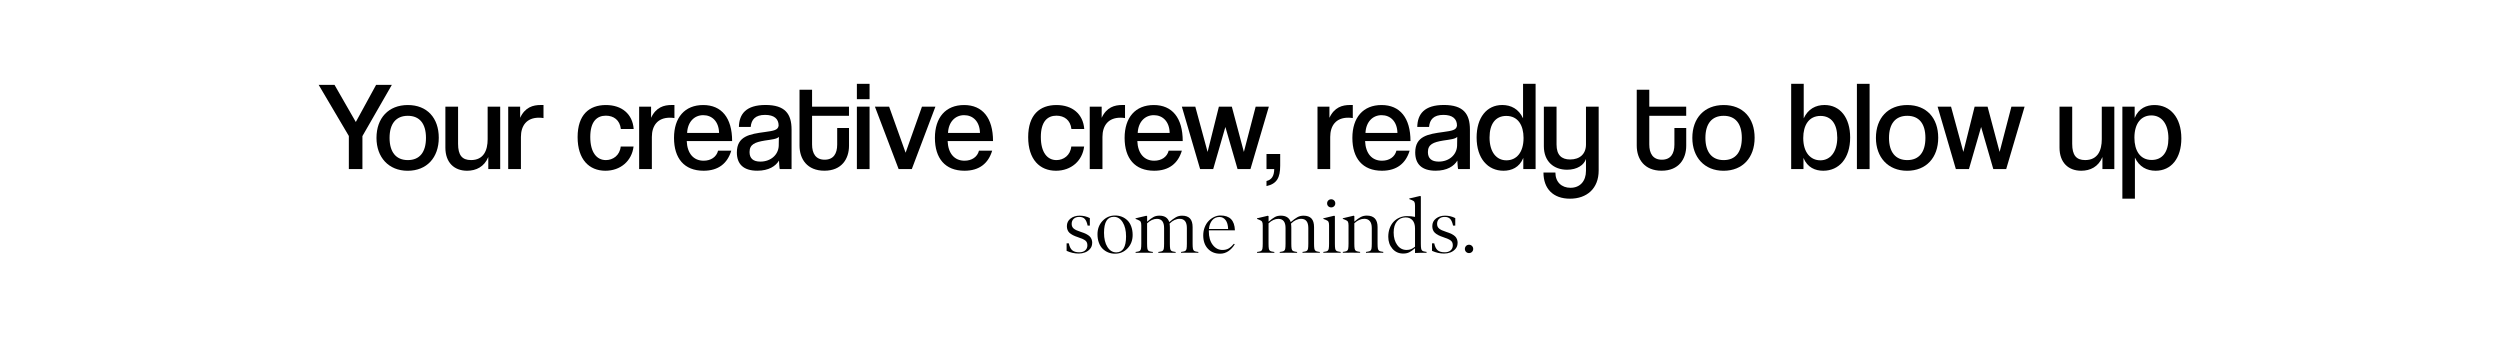 <?xml version="1.0" encoding="UTF-8"?> <svg xmlns="http://www.w3.org/2000/svg" id="Capa_1" data-name="Capa 1" viewBox="0 0 892.6 120.51"><path d="M124.55,60.37v-11.82l-10.78-18.26h5.66l7.61,13.27,7.25-13.27h5.62l-10.51,18.3v11.78h-4.85Z"></path><path d="M134.42,49.23c0-7.07,4.3-11.73,11.19-11.73s11.05,4.62,11.05,11.69-4.26,11.78-11.1,11.78-11.14-4.85-11.14-11.73ZM152.09,49.23c0-5.07-2.27-7.88-6.48-7.88s-6.52,2.81-6.52,7.88,2.31,7.93,6.52,7.93,6.48-2.81,6.48-7.93Z"></path><path d="M174.34,60.37v-4.3c-1.45,3.49-4.35,4.89-7.57,4.89-4.58,0-7.75-2.9-7.75-8.25v-14.63h4.53v13.27c0,4.08,1.45,5.8,4.62,5.8,4.53,0,5.94-3.49,5.94-7.43v-11.64h4.48v22.29h-4.26Z"></path><path d="M181.45,60.37v-22.29h4.26v3.99c1.77-3.81,4.62-4.58,7.34-4.58h1v4.67c-.5-.09-1.04-.14-1.63-.14-4.35,0-6.43,2.81-6.43,6.89v11.46h-4.53Z"></path><path d="M226.21,52.31c-.63,5.17-4.67,8.65-10.06,8.65-5.8,0-9.92-4.03-9.92-12s4.12-11.46,10.1-11.46c5.66,0,9.51,3.17,9.92,8.56h-4.58c-.36-3.22-2.58-4.76-5.35-4.76-3.17,0-5.57,2.04-5.57,7.61s2.36,8.25,5.57,8.25c2.54,0,4.98-1.68,5.3-4.85h4.58Z"></path><path d="M228.2,60.37v-22.29h4.26v3.99c1.77-3.81,4.62-4.58,7.34-4.58h1v4.67c-.5-.09-1.04-.14-1.63-.14-4.35,0-6.43,2.81-6.43,6.89v11.46h-4.53Z"></path><path d="M245.19,50.36c.18,4.44,2.45,7.02,6.03,7.02,2.58,0,4.58-1.31,5.16-3.58h4.71c-1.36,4.53-4.58,7.16-9.88,7.16-6.93,0-10.56-4.44-10.56-11.73s3.85-11.73,10.42-11.73,10.33,4.58,10.33,12.87h-16.22ZM256.74,47.46c-.09-4.08-2.49-6.34-5.66-6.34s-5.57,2.4-5.75,6.34h11.42Z"></path><path d="M278.4,60.37c-.14-.41-.23-2.49-.27-3.04-1.18,1.99-3.67,3.62-7.75,3.62-4.98,0-7.29-2.4-7.29-6.52,0-5.84,4.62-6.57,9.97-7.29,3.22-.45,4.76-.68,4.94-2.31,0-2.4-1.59-3.81-4.85-3.81-3.49,0-4.89,1.68-5.12,4.3h-4.21c.09-4.62,2.54-7.84,9.51-7.84s9.29,3.17,9.29,8.79v14.09h-4.21ZM278.08,48.87c-.68.77-2.58.95-4.98,1.31-3.58.59-5.48,1.36-5.48,4.12,0,2.22,1.27,3.4,3.85,3.4,3.76,0,6.43-2.45,6.57-5.62l.05-3.22Z"></path><path d="M298.92,45.69h4.21v6.34c0,4.71-2.63,8.92-8.79,8.92s-8.88-4.17-8.88-8.97v-19.93h4.48v6.03h13.18v3.26h-13.18v10.24c0,3.22,1.31,5.44,4.48,5.44s4.49-2.17,4.49-5.39v-5.94Z"></path><path d="M305.94,35.41v-5.48h4.53v5.48h-4.53ZM305.94,60.37v-22.29h4.53v22.29h-4.53Z"></path><path d="M320.85,60.37l-8.47-22.29h5.07l5.89,16.45,5.84-16.45h4.8l-8.43,22.29h-4.71Z"></path><path d="M338.34,50.36c.18,4.44,2.45,7.02,6.03,7.02,2.58,0,4.58-1.31,5.16-3.58h4.71c-1.36,4.53-4.58,7.16-9.88,7.16-6.93,0-10.56-4.44-10.56-11.73s3.85-11.73,10.42-11.73,10.33,4.58,10.33,12.87h-16.22ZM349.89,47.46c-.09-4.08-2.49-6.34-5.66-6.34s-5.57,2.4-5.75,6.34h11.42Z"></path><path d="M387.08,52.31c-.63,5.17-4.67,8.65-10.06,8.65-5.8,0-9.92-4.03-9.92-12s4.12-11.46,10.1-11.46c5.66,0,9.51,3.17,9.92,8.56h-4.58c-.36-3.22-2.58-4.76-5.35-4.76-3.17,0-5.57,2.04-5.57,7.61s2.36,8.25,5.57,8.25c2.54,0,4.98-1.68,5.3-4.85h4.58Z"></path><path d="M389.08,60.37v-22.29h4.26v3.99c1.77-3.81,4.62-4.58,7.34-4.58h1v4.67c-.5-.09-1.04-.14-1.63-.14-4.35,0-6.43,2.81-6.43,6.89v11.46h-4.53Z"></path><path d="M406.07,50.36c.18,4.44,2.45,7.02,6.03,7.02,2.58,0,4.58-1.31,5.16-3.58h4.71c-1.36,4.53-4.58,7.16-9.88,7.16-6.93,0-10.56-4.44-10.56-11.73s3.85-11.73,10.42-11.73,10.33,4.58,10.33,12.87h-16.22ZM417.62,47.46c-.09-4.08-2.49-6.34-5.66-6.34s-5.57,2.4-5.75,6.34h11.42Z"></path><path d="M441.86,60.37l-4.35-15.04-4.35,15.04h-4.67l-6.52-22.29h4.8l4.39,16.17,4.03-16.17h4.62l4.3,16.17,4.21-16.17h4.71l-6.57,22.29h-4.62Z"></path><path d="M452.19,64.63c1.81-.45,2.72-1.72,2.76-4.26h-2.76v-5.39h4.89v4.17c0,4.26-1.18,6.48-4.89,7.29v-1.81Z"></path><path d="M470.4,60.37v-22.29h4.26v3.99c1.77-3.81,4.62-4.58,7.34-4.58h1v4.67c-.5-.09-1.04-.14-1.63-.14-4.35,0-6.43,2.81-6.43,6.89v11.46h-4.53Z"></path><path d="M487.39,50.36c.18,4.44,2.45,7.02,6.03,7.02,2.58,0,4.58-1.31,5.16-3.58h4.71c-1.36,4.53-4.58,7.16-9.88,7.16-6.93,0-10.56-4.44-10.56-11.73s3.85-11.73,10.42-11.73,10.33,4.58,10.33,12.87h-16.22ZM498.94,47.46c-.09-4.08-2.49-6.34-5.66-6.34s-5.57,2.4-5.75,6.34h11.42Z"></path><path d="M520.6,60.37c-.14-.41-.23-2.49-.27-3.04-1.18,1.99-3.67,3.62-7.75,3.62-4.98,0-7.29-2.4-7.29-6.52,0-5.84,4.62-6.57,9.97-7.29,3.22-.45,4.76-.68,4.94-2.31,0-2.4-1.59-3.81-4.85-3.81-3.49,0-4.89,1.68-5.12,4.3h-4.21c.09-4.62,2.54-7.84,9.51-7.84s9.29,3.17,9.29,8.79v14.09h-4.21ZM520.28,48.87c-.68.77-2.58.95-4.98,1.31-3.58.59-5.48,1.36-5.48,4.12,0,2.22,1.27,3.4,3.85,3.4,3.76,0,6.43-2.45,6.57-5.62l.05-3.22Z"></path><path d="M543.88,60.37v-3.99c-1.4,3.44-4.21,4.58-7.07,4.58-5.57,0-9.6-4.35-9.6-11.87,0-7.07,3.58-11.6,9.15-11.6,3.13,0,5.89,1.4,7.43,4.76v-12.32h4.48v30.44h-4.39ZM543.97,49.27c0-4.53-1.99-7.88-6.16-7.88-3.85,0-5.98,2.85-5.98,7.7,0,5.25,2.49,8.15,6.02,8.15s6.12-2.72,6.12-7.97Z"></path><path d="M566.26,56.75c-.72,2.17-3.13,3.85-6.75,3.85-4.8,0-8.29-2.99-8.29-8.38v-14.13h4.53v13.5c0,3.76,1.77,5.35,4.85,5.35,3.49,0,5.66-1.99,5.66-5.35v-13.5h4.53v22.79c0,6.43-4.21,10.06-10.24,10.06s-9.47-3.58-9.47-9.33h4.26c0,3.4,2.22,5.44,5.39,5.44,3.4,0,5.53-2.36,5.53-6.07v-4.21Z"></path><path d="M597.84,45.69h4.21v6.34c0,4.71-2.63,8.92-8.79,8.92s-8.88-4.17-8.88-8.97v-19.93h4.48v6.03h13.18v3.26h-13.18v10.24c0,3.22,1.31,5.44,4.48,5.44s4.49-2.17,4.49-5.39v-5.94Z"></path><path d="M604.23,49.23c0-7.07,4.3-11.73,11.19-11.73s11.05,4.62,11.05,11.69-4.26,11.78-11.1,11.78-11.14-4.85-11.14-11.73ZM621.9,49.23c0-5.07-2.27-7.88-6.48-7.88s-6.52,2.81-6.52,7.88,2.31,7.93,6.52,7.93,6.48-2.81,6.48-7.93Z"></path><path d="M639.52,60.37v-30.44h4.48v12.32c1.54-3.35,4.3-4.76,7.43-4.76,5.57,0,9.15,4.53,9.15,11.6,0,7.52-4.03,11.87-9.6,11.87-2.85,0-5.66-1.13-7.07-4.58v3.99h-4.39ZM655.97,49.09c0-4.85-2.13-7.7-5.98-7.7-4.17,0-6.16,3.35-6.16,7.88,0,5.26,2.67,7.97,6.12,7.97s6.03-2.9,6.03-8.15Z"></path><path d="M662.99,60.37v-30.44h4.53v30.44h-4.53Z"></path><path d="M669.78,49.23c0-7.07,4.3-11.73,11.19-11.73s11.05,4.62,11.05,11.69-4.26,11.78-11.1,11.78-11.14-4.85-11.14-11.73ZM687.45,49.23c0-5.07-2.27-7.88-6.48-7.88s-6.52,2.81-6.52,7.88,2.31,7.93,6.52,7.93,6.48-2.81,6.48-7.93Z"></path><path d="M711.69,60.37l-4.35-15.04-4.35,15.04h-4.67l-6.52-22.29h4.8l4.39,16.17,4.03-16.17h4.62l4.3,16.17,4.21-16.17h4.71l-6.57,22.29h-4.62Z"></path><path d="M750.65,60.37v-4.3c-1.45,3.49-4.35,4.89-7.57,4.89-4.58,0-7.75-2.9-7.75-8.25v-14.63h4.53v13.27c0,4.08,1.45,5.8,4.62,5.8,4.53,0,5.94-3.49,5.94-7.43v-11.64h4.48v22.29h-4.26Z"></path><path d="M757.77,70.93v-32.84h4.39v4.03c1.45-3.53,4.3-4.62,7.07-4.62,5.53,0,9.6,4.35,9.6,11.91,0,7.07-3.58,11.55-9.2,11.55-3.08,0-5.84-1.36-7.38-4.71v14.68h-4.48ZM774.21,49.41c0-5.25-2.49-8.2-6.07-8.2s-6.07,2.72-6.07,7.97c0,4.53,1.99,7.93,6.16,7.93,3.85,0,5.98-2.85,5.98-7.7Z"></path><path d="M389.94,86.8c0,.78-.24,1.46-.73,2.04s-1.08,1-1.8,1.28c-.72.27-1.48.41-2.27.41-1.47,0-2.91-.32-4.32-.97v-2.68h.79c.24,1.15.64,1.97,1.2,2.46.56.49,1.41.74,2.56.74.86,0,1.55-.22,2.08-.67.52-.45.79-1.05.79-1.82s-.23-1.3-.69-1.68-1.34-.79-2.64-1.21c-1.42-.46-2.44-.98-3.06-1.57-.62-.59-.93-1.39-.93-2.39,0-1.13.44-2.04,1.32-2.72s1.96-1.02,3.22-1.02c1.34,0,2.56.29,3.66.87v2.68h-.79c-.22-1.08-.56-1.86-1-2.36-.44-.5-1.11-.75-2-.75-.83,0-1.48.23-1.97.68s-.73,1.06-.73,1.82c0,.7.24,1.26.73,1.67.49.41,1.32.8,2.5,1.17,1.52.48,2.58,1.01,3.19,1.6s.92,1.4.92,2.42Z"></path><path d="M404.4,83.88c0,1.92-.61,3.52-1.82,4.79-1.21,1.27-2.7,1.91-4.46,1.91-.86,0-1.67-.15-2.41-.44-.75-.3-1.41-.73-1.99-1.29-.58-.57-1.04-1.29-1.37-2.19-.34-.89-.5-1.9-.5-3.02,0-1.92.61-3.51,1.82-4.79,1.22-1.27,2.7-1.91,4.46-1.91.86,0,1.67.15,2.41.44.75.3,1.41.73,1.99,1.29.58.56,1.04,1.29,1.37,2.19s.5,1.9.5,3.02ZM402.05,84.41c0-2.08-.4-3.77-1.21-5.06-.81-1.29-1.86-1.94-3.16-1.94-2.33,0-3.5,1.9-3.5,5.7,0,2.08.4,3.77,1.21,5.06.81,1.29,1.86,1.94,3.16,1.94,2.33,0,3.5-1.9,3.5-5.7Z"></path><path d="M427.86,89.95v.3c-.17,0-.6,0-1.29-.01s-1.26-.01-1.71-.01-1.04,0-1.78.01-1.2.01-1.39.01v-.3l.55-.09c.48-.06.81-.17,1.01-.32.2-.15.33-.4.4-.75s.11-.95.11-1.8v-5.58c0-2.19-.86-3.28-2.57-3.28-1.26,0-2.47.57-3.61,1.71.07.45.11.92.11,1.4v5.76c0,.84.04,1.44.11,1.8s.21.61.4.75c.2.15.53.25,1.01.32l.55.09v.3c-.19,0-.63,0-1.34-.01s-1.28-.01-1.73-.01-1.04,0-1.76.01c-.73,0-1.18.01-1.37.01v-.3l.55-.09c.48-.06.81-.17,1.01-.32.2-.15.33-.4.4-.75s.11-.95.11-1.8v-5.58c0-2.19-.86-3.28-2.57-3.28-1.2,0-2.37.53-3.5,1.6v7.26c0,.84.04,1.44.11,1.8.07.35.21.61.4.75.2.15.53.25,1.01.32l.55.09v.3c-.19,0-.64,0-1.35-.01s-1.29-.01-1.74-.01-1.04,0-1.75.01-1.15.01-1.33.01v-.3l.58-.09c.45-.06.77-.17.95-.32.19-.15.32-.41.39-.77.07-.36.11-.95.11-1.78v-6.5c0-.65-.08-1.1-.24-1.35-.16-.26-.5-.48-1.02-.68l-.79-.31v-.21l3.89-.92.24.16v1.96c.88-.76,1.63-1.31,2.24-1.65.61-.34,1.33-.5,2.15-.5,1.84,0,3.01.76,3.52,2.29.9-.77,1.68-1.34,2.35-1.72.67-.38,1.41-.56,2.22-.56,1.26,0,2.21.33,2.83,1,.62.67.93,1.7.93,3.1v5.89c0,.83.04,1.42.11,1.78s.21.62.4.77c.19.15.51.25.96.32l.58.09Z"></path><path d="M440.91,82.23h-9.31v.36c0,2.01.46,3.62,1.39,4.84.92,1.21,2.09,1.82,3.5,1.82.85,0,1.58-.18,2.19-.54.61-.36,1.23-.91,1.86-1.67l.32.15c-.6,1.02-1.35,1.84-2.25,2.46-.9.62-1.9.93-2.98.93-1.8,0-3.26-.59-4.37-1.78-1.11-1.18-1.66-2.77-1.66-4.76,0-1.05.18-2.03.54-2.94.36-.91.84-1.66,1.43-2.26s1.25-1.06,1.98-1.4c.73-.34,1.46-.5,2.21-.5,1.66,0,2.92.43,3.77,1.3s1.32,2.2,1.38,3.98ZM431.63,81.76h6.86c-.04-1.35-.33-2.41-.89-3.16s-1.3-1.13-2.21-1.13c-1.05,0-1.91.38-2.57,1.15-.66.77-1.06,1.81-1.18,3.14Z"></path><path d="M471.22,89.95v.3c-.17,0-.6,0-1.29-.01s-1.26-.01-1.71-.01-1.04,0-1.78.01-1.2.01-1.39.01v-.3l.55-.09c.48-.06.81-.17,1.01-.32.2-.15.33-.4.4-.75s.11-.95.11-1.8v-5.58c0-2.19-.86-3.28-2.57-3.28-1.26,0-2.47.57-3.61,1.71.07.45.11.92.11,1.4v5.76c0,.84.04,1.44.11,1.8s.21.61.4.75c.2.15.53.25,1.01.32l.55.09v.3c-.19,0-.63,0-1.34-.01s-1.28-.01-1.73-.01-1.04,0-1.76.01c-.73,0-1.18.01-1.37.01v-.3l.55-.09c.48-.06.81-.17,1.01-.32.2-.15.33-.4.4-.75s.11-.95.11-1.8v-5.58c0-2.19-.86-3.28-2.57-3.28-1.2,0-2.37.53-3.5,1.6v7.26c0,.84.04,1.44.11,1.8.07.35.21.61.4.75.2.15.53.25,1.01.32l.55.09v.3c-.19,0-.64,0-1.35-.01s-1.29-.01-1.74-.01-1.04,0-1.75.01-1.15.01-1.33.01v-.3l.58-.09c.45-.06.77-.17.95-.32.19-.15.32-.41.39-.77.07-.36.11-.95.11-1.78v-6.5c0-.65-.08-1.1-.24-1.35-.16-.26-.5-.48-1.02-.68l-.79-.31v-.21l3.89-.92.24.16v1.96c.88-.76,1.63-1.31,2.24-1.65.61-.34,1.33-.5,2.15-.5,1.84,0,3.01.76,3.52,2.29.9-.77,1.68-1.34,2.35-1.72.67-.38,1.41-.56,2.22-.56,1.26,0,2.21.33,2.83,1,.62.67.93,1.7.93,3.1v5.89c0,.83.04,1.42.11,1.78s.21.62.4.77c.19.15.51.25.96.32l.58.09Z"></path><path d="M478.66,89.95v.3c-.19,0-.64,0-1.35-.01s-1.29-.01-1.74-.01-1.04,0-1.75.01c-.71,0-1.15.01-1.33.01v-.3l.58-.09c.45-.06.77-.17.96-.32.19-.15.32-.41.39-.77.07-.36.11-.95.11-1.78v-6.5c0-.65-.08-1.1-.24-1.35-.16-.26-.5-.48-1.02-.68l-.79-.31v-.21l3.89-.92.24.16v9.81c0,.84.04,1.44.11,1.8s.21.61.4.75c.2.15.53.25,1.01.32l.55.09ZM476.33,71.57c.28.28.42.62.42,1.04s-.14.76-.42,1.03-.62.41-1.04.41-.76-.14-1.04-.41c-.28-.27-.42-.62-.42-1.03s.14-.76.42-1.04c.28-.28.63-.42,1.04-.42s.76.14,1.04.42Z"></path><path d="M493.88,89.95v.3c-.17,0-.6,0-1.29-.01s-1.26-.01-1.71-.01-1.04,0-1.78.01-1.2.01-1.39.01v-.3l.55-.09c.48-.06.81-.17,1.01-.32.2-.15.33-.4.4-.75s.11-.95.11-1.8v-5.58c0-1.08-.23-1.9-.69-2.46-.46-.55-1.11-.83-1.96-.83-1.26,0-2.45.53-3.58,1.6v7.26c0,.84.04,1.44.11,1.8.07.35.21.61.4.75.2.15.53.25,1.01.32l.55.09v.3c-.19,0-.64,0-1.35-.01s-1.29-.01-1.74-.01-1.04,0-1.75.01-1.15.01-1.33.01v-.3l.58-.09c.45-.06.77-.17.95-.32.19-.15.32-.41.39-.77.07-.36.11-.95.11-1.78v-6.5c0-.65-.08-1.1-.24-1.35-.16-.26-.5-.48-1.02-.68l-.79-.31v-.21l3.89-.92.24.16v1.96c.86-.74,1.61-1.29,2.26-1.63.65-.34,1.37-.52,2.18-.52,2.56,0,3.85,1.37,3.85,4.1v5.89c0,.83.04,1.42.11,1.78.08.36.21.62.4.77.19.15.51.25.96.32l.58.09Z"></path><path d="M509.34,89.95v.3c-1.97,0-3.34.03-4.12.08v-1.71c-.72.64-1.39,1.11-2,1.43-.62.32-1.35.48-2.21.48-1.59,0-2.87-.58-3.86-1.73s-1.48-2.57-1.48-4.26c0-1.12.17-2.15.52-3.08s.82-1.71,1.42-2.33c.6-.62,1.31-1.11,2.12-1.45.81-.34,1.68-.52,2.6-.52,1.07,0,2.03.09,2.89.28v-4c0-.65-.08-1.11-.24-1.37-.16-.26-.5-.48-1.02-.68l-.79-.3v-.23l3.89-.9.24.16v16.85c0,.83.04,1.42.11,1.78s.21.62.4.77c.19.15.51.25.96.32l.58.09ZM505.22,88.09v-6.5c0-1.28-.3-2.26-.9-2.95-.6-.68-1.42-1.02-2.45-1.02-1.28,0-2.32.47-3.1,1.41-.78.94-1.18,2.27-1.18,3.98,0,1.8.42,3.29,1.27,4.47.85,1.17,1.96,1.76,3.33,1.76.61,0,1.14-.09,1.6-.27.46-.18.93-.48,1.43-.89Z"></path><path d="M520.41,86.8c0,.78-.24,1.46-.73,2.04s-1.08,1-1.8,1.28c-.72.27-1.48.41-2.27.41-1.47,0-2.91-.32-4.32-.97v-2.68h.79c.24,1.15.64,1.97,1.2,2.46.56.49,1.41.74,2.56.74.86,0,1.55-.22,2.08-.67.52-.45.79-1.05.79-1.82s-.23-1.3-.69-1.68-1.34-.79-2.64-1.21c-1.42-.46-2.44-.98-3.06-1.57-.62-.59-.93-1.39-.93-2.39,0-1.13.44-2.04,1.32-2.72s1.96-1.02,3.22-1.02c1.34,0,2.56.29,3.66.87v2.68h-.79c-.22-1.08-.56-1.86-1-2.36-.44-.5-1.11-.75-2-.75-.83,0-1.48.23-1.97.68s-.73,1.06-.73,1.82c0,.7.24,1.26.73,1.67.49.41,1.32.8,2.5,1.17,1.52.48,2.58,1.01,3.19,1.6s.92,1.4.92,2.42Z"></path><path d="M525.56,87.82c.29.29.43.64.43,1.06s-.14.76-.43,1.05-.64.43-1.06.43-.77-.14-1.06-.43c-.28-.29-.42-.64-.42-1.05s.14-.76.42-1.06c.28-.29.63-.44,1.06-.44s.78.15,1.06.44Z"></path></svg> 